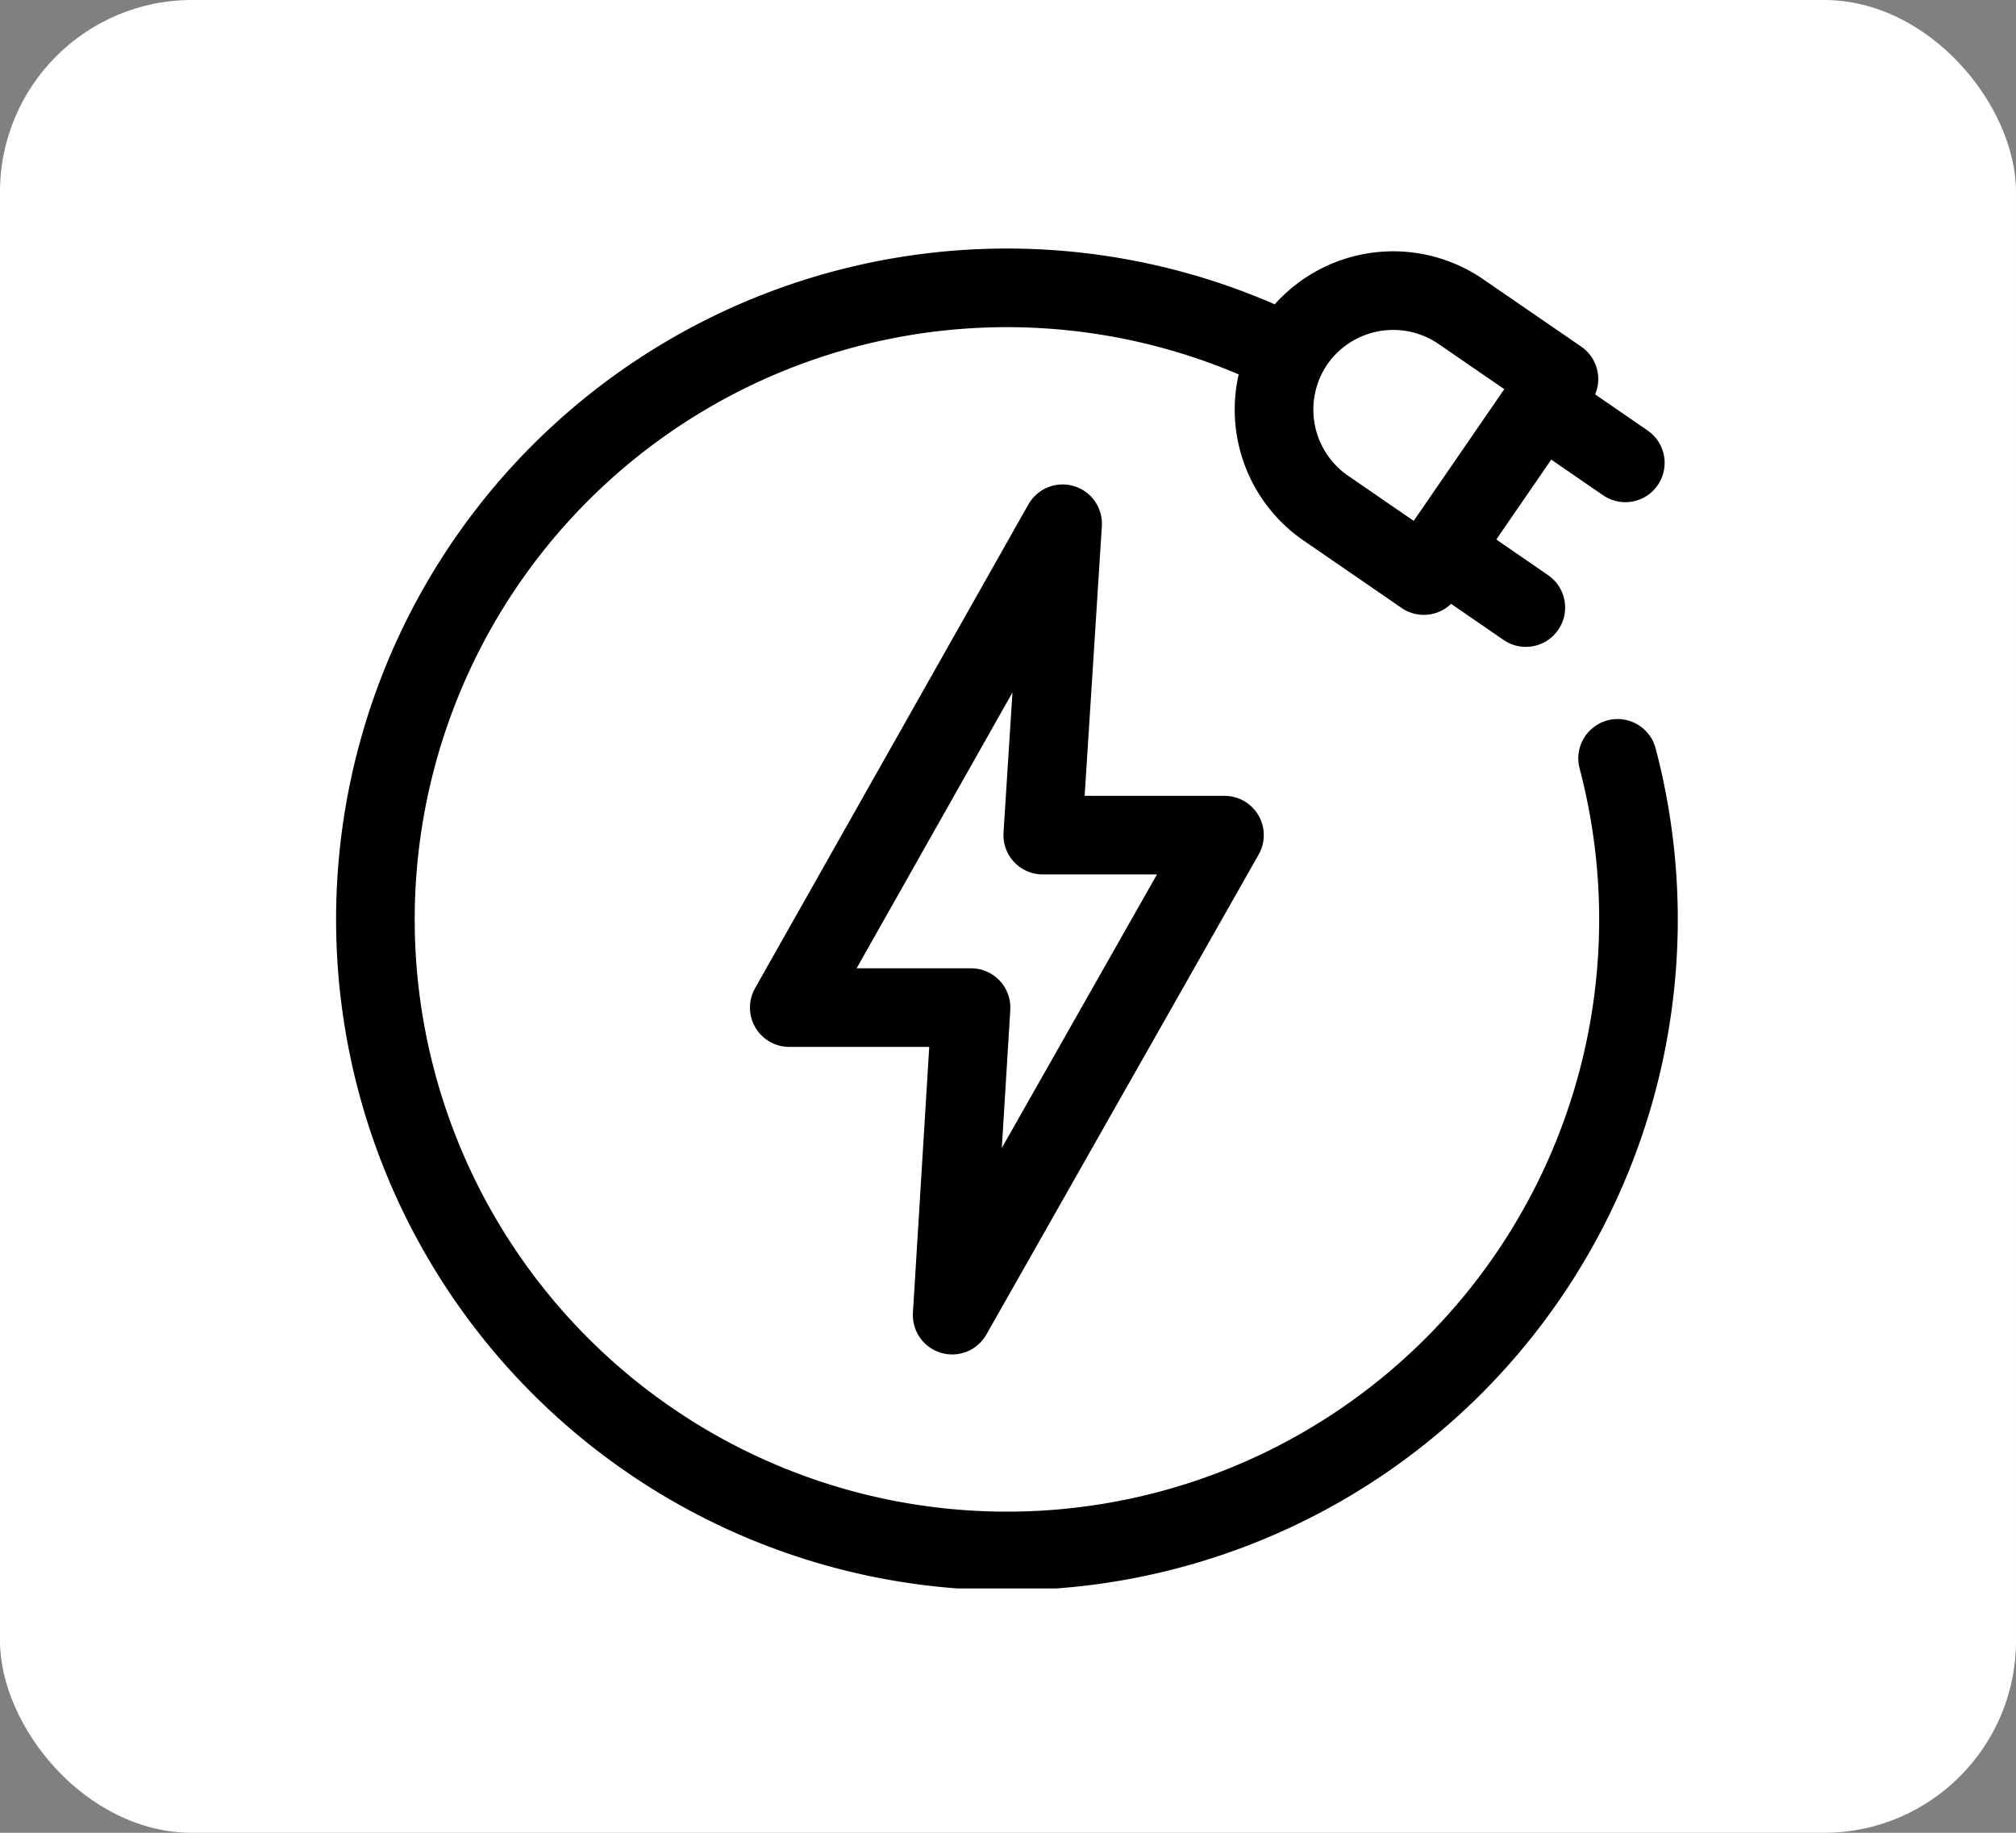 <svg id="Groupe_324" data-name="Groupe 324" xmlns="http://www.w3.org/2000/svg" xmlns:xlink="http://www.w3.org/1999/xlink" width="42" height="38.182" viewBox="0 0 42 38.182">
  <rect x="0" y="0" width="42" height="38.182" fill="#808080" stroke="none"/>
  <defs>
    <clipPath id="clip-path">
      <rect id="Rectangle_158" data-name="Rectangle 158" width="28" height="28" transform="translate(7 5.091)" fill="#2a2763" stroke="#707070" stroke-width="1"/>
    </clipPath>
  </defs>
  <rect id="Rectangle_157" data-name="Rectangle 157" width="42" height="38.182" rx="4" fill="#fff"/>
  <g id="Groupe_de_masques_48" data-name="Groupe de masques 48" clip-path="url(#clip-path)">
    <g id="electricity" transform="translate(7 5.177)">
      <path id="Tracé_606" data-name="Tracé 606" d="M26.7,10.622a13.157,13.157,0,1,1-7.04-8.512" fill="none" stroke="#000" stroke-linecap="round" stroke-linejoin="round" stroke-width="1.638" fill-rule="evenodd"/>
      <path id="Tracé_607" data-name="Tracé 607" d="M14.724,12.221H18.51l-5.673,10,.393-6.407H9.443l5.695-10.08Z" fill="none" stroke="#000" stroke-linecap="round" stroke-linejoin="round" stroke-width="1.638" fill-rule="evenodd"/>
      <path id="Tracé_608" data-name="Tracé 608" d="M25.478,2.719,22.663,6.813,20.616,5.405a2.491,2.491,0,0,1-.639-3.454h0a2.491,2.491,0,0,1,3.454-.639Z" fill="none" stroke="#000" stroke-linecap="round" stroke-linejoin="round" stroke-width="1.638" fill-rule="evenodd"/>
      <line id="Ligne_14" data-name="Ligne 14" x2="1.574" y2="1.083" transform="translate(23.214 6.397)" fill="none" stroke="#000" stroke-linecap="round" stroke-linejoin="round" stroke-width="1.638"/>
      <line id="Ligne_15" data-name="Ligne 15" x2="1.574" y2="1.083" transform="translate(25.287 3.383)" fill="none" stroke="#000" stroke-linecap="round" stroke-linejoin="round" stroke-width="1.638"/>
    </g>
  </g>
</svg>
